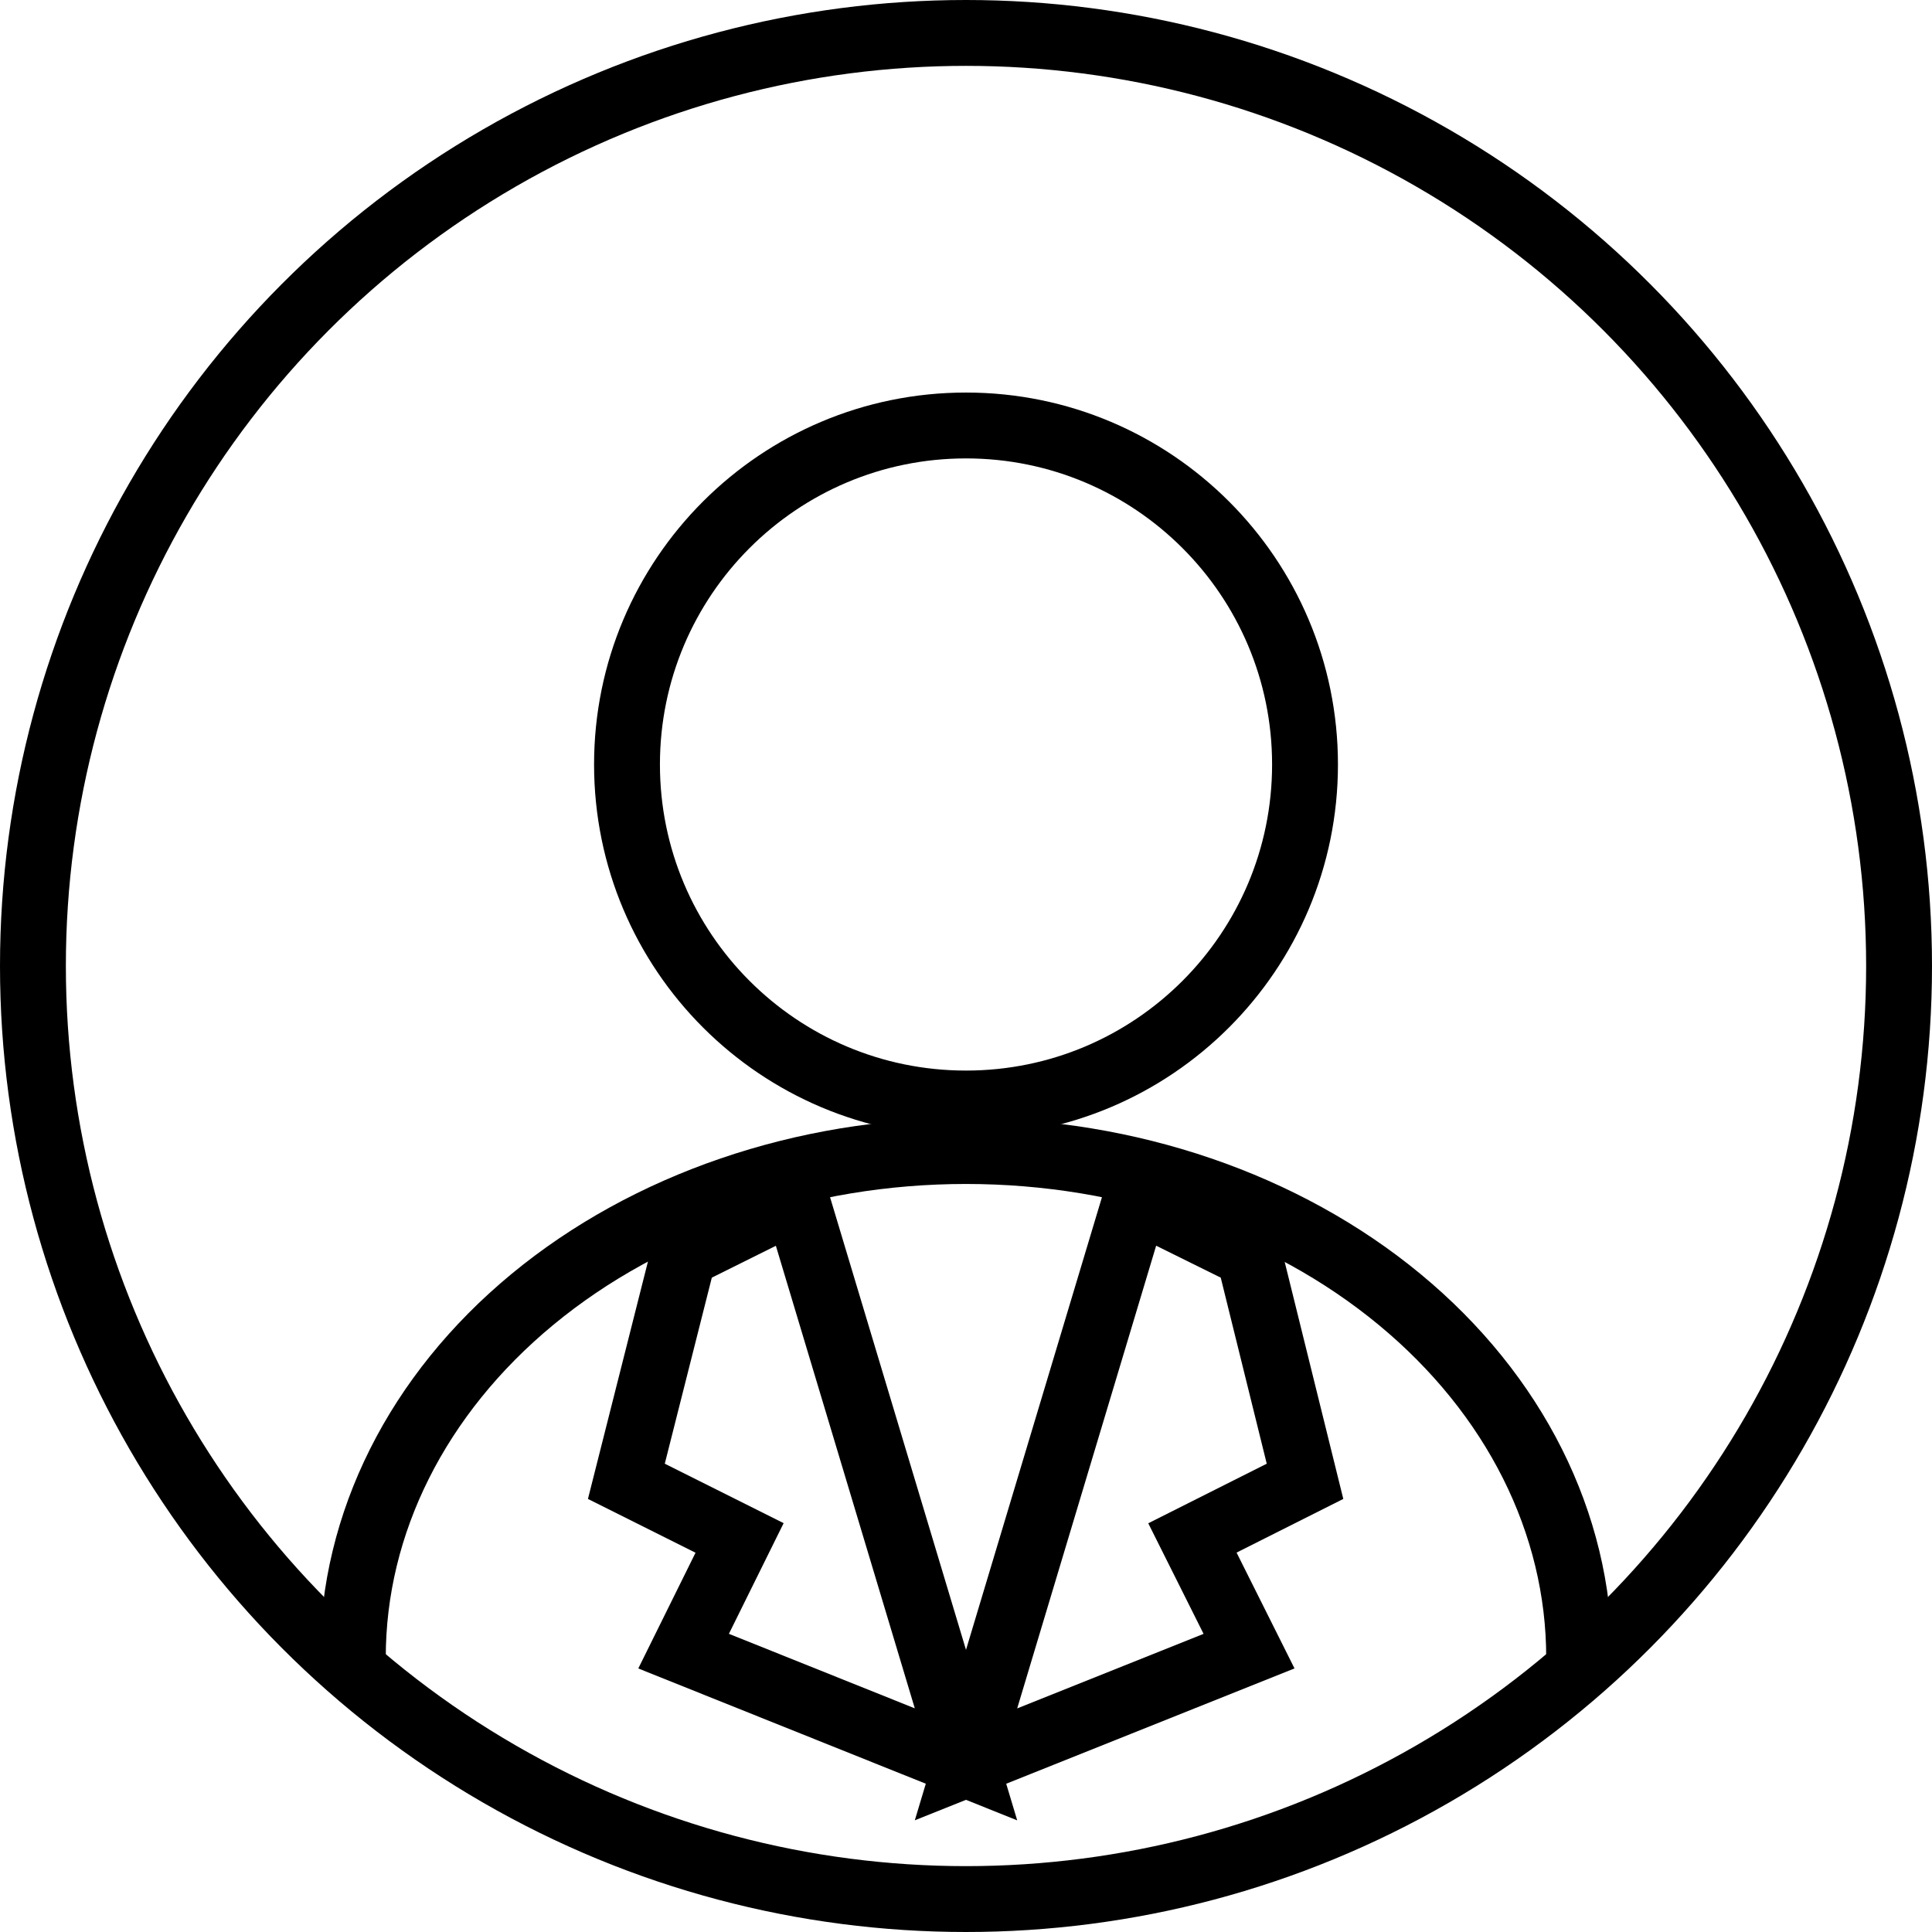 <svg width="88" height="88" viewBox="0 0 88 88" fill="none" xmlns="http://www.w3.org/2000/svg">
<circle cx="44" cy="44" r="42.5" stroke="black" stroke-width="3"/>
<path d="M44 50.263C52.529 50.263 59.442 43.349 59.442 34.821C59.442 26.293 52.529 19.38 44 19.38C35.472 19.38 28.559 26.293 28.559 34.821C28.559 43.349 35.472 50.263 44 50.263Z" stroke="black" stroke-width="3" stroke-miterlimit="10" stroke-linecap="square"/>
<path d="M16.071 75.5C16.071 69.381 19.014 63.513 24.251 59.186C29.489 54.859 36.593 52.428 44 52.428C51.407 52.428 58.511 54.859 63.748 59.186C68.986 63.513 71.928 69.381 71.928 75.5" stroke="black" stroke-width="3" stroke-miterlimit="10"/>
<path d="M36.265 54.609L44 80.364L31.137 75.207L33.687 70.051L28.53 67.472L31.137 57.159L36.265 54.609Z" stroke="black" stroke-width="3" stroke-miterlimit="10" stroke-linecap="square"/>
<path d="M51.735 54.609L44 80.364L56.892 75.207L54.313 70.051L59.442 67.472L56.892 57.159L51.735 54.609Z" stroke="black" stroke-width="3" stroke-miterlimit="10" stroke-linecap="square"/>
</svg>
